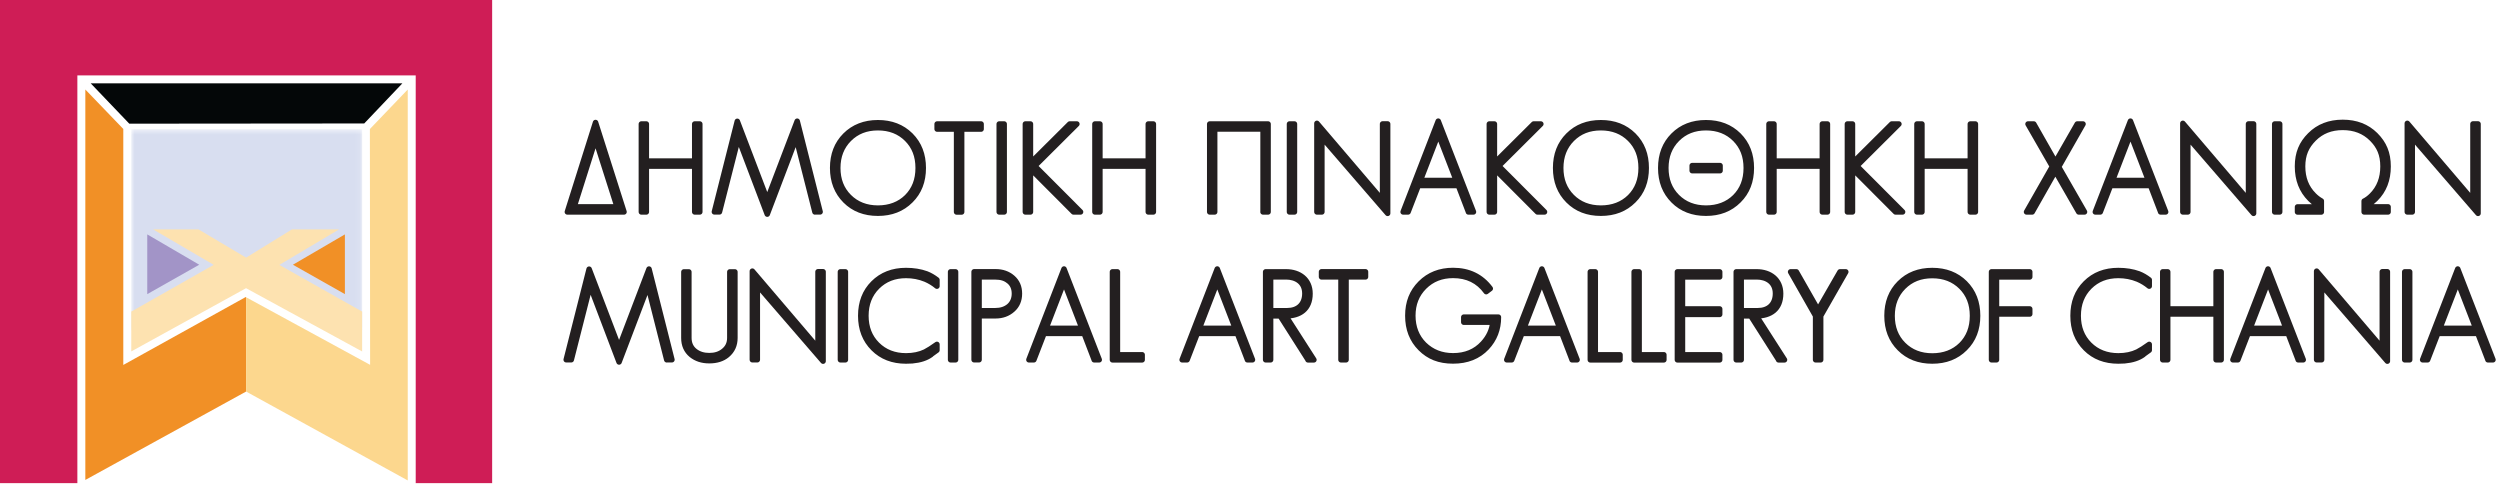 <?xml version="1.0" encoding="UTF-8"?>
<svg xmlns="http://www.w3.org/2000/svg" width="455" height="88" viewBox="0 0 455 88" fill="none">
  <g clip-path="url(#clip0_161_736)">
    <mask id="mask0_161_736" style="mask-type:luminance" maskUnits="userSpaceOnUse" x="23" y="23" width="43" height="38">
      <path d="M65.91 23.53H23.89V60.14H65.91V23.53Z" fill="white"></path>
    </mask>
    <g mask="url(#mask0_161_736)">
      <path d="M23.89 23.53V60.14L44.68 49.95L65.91 60.14V23.53H23.89Z" fill="#D8DEF0"></path>
    </g>
    <path d="M26.8 42.66L36.26 48.18L26.8 53.53V42.66Z" fill="#A294C7"></path>
    <path d="M53.31 48.18L62.77 42.66V53.53L53.31 48.18Z" fill="#F19026"></path>
    <path d="M16.51 15.17H73.23L66.29 22.47L23.53 22.51L16.51 15.17Z" fill="#040708"></path>
    <path d="M44.78 52.45L23.89 63.96V56.71L38.89 48.2L27.87 41.75H36.13L44.79 46.89L53.13 41.75H61.71L50.84 48.21L65.91 56.71V63.97L44.78 52.45Z" fill="#FDE2B0"></path>
    <path d="M15.53 87.35L44.79 71.26V54.1L44.72 54.06L22.44 66.42V23.47L15.53 16.29V87.35Z" fill="#F19026"></path>
    <path d="M0 0V87.93H14.08V13.72H75.66V87.93H89.57V0H0Z" fill="#CF1D56"></path>
    <path d="M67.32 23.48L67.36 66.4L44.79 54.1V71.26L74.21 87.44V16.29L67.32 23.48Z" fill="#FCD78E"></path>
    <path d="M108.39 22.3L113.57 38.57H103.26L108.39 22.3ZM104.49 37.65H112.31L108.39 25.34L104.49 37.65Z" fill="#231F20" stroke="#231F20" stroke-linecap="square" stroke-linejoin="round"></path>
    <path d="M126.44 38.57V30.23H117.63V38.57H116.73V22.57H117.63V29.32H126.44V22.57H127.36V38.57H126.44Z" fill="#231F20" stroke="#231F20" stroke-linecap="square" stroke-linejoin="round"></path>
    <path d="M148.32 38.57L144.91 25.12L139.64 38.97L134.37 25.09L130.94 38.56H130.02L134.19 22.08L139.64 36.36L145.09 22.06L149.26 38.56H148.32V38.57Z" fill="#231F20" stroke="#231F20" stroke-linecap="square" stroke-linejoin="round"></path>
    <path d="M165.72 36.49C164.17 38.04 162.2 38.8 159.78 38.8C157.36 38.8 155.39 38.04 153.86 36.51C152.33 34.98 151.55 32.99 151.55 30.57C151.55 28.15 152.31 26.18 153.84 24.65C155.37 23.12 157.36 22.34 159.78 22.34C162.2 22.34 164.17 23.1 165.72 24.63C167.27 26.18 168.03 28.15 168.03 30.57C168.03 32.99 167.27 34.96 165.72 36.49ZM165.07 25.3C163.7 23.93 161.93 23.24 159.78 23.24C157.63 23.24 155.9 23.93 154.53 25.3C153.16 26.67 152.47 28.44 152.47 30.57C152.47 32.7 153.14 34.45 154.51 35.82C155.88 37.19 157.65 37.88 159.78 37.88C161.91 37.88 163.7 37.21 165.07 35.86C166.44 34.49 167.11 32.74 167.11 30.57C167.11 28.4 166.44 26.67 165.07 25.3Z" fill="#231F20" stroke="#231F20" stroke-linecap="square" stroke-linejoin="round"></path>
    <path d="M175.02 23.49V38.58H174.1V23.49H170.56V22.57H178.56V23.49H175.02Z" fill="#231F20" stroke="#231F20" stroke-linecap="square" stroke-linejoin="round"></path>
    <path d="M181.86 38.57V22.57H182.76V38.57H181.86Z" fill="#231F20" stroke="#231F20" stroke-linecap="square" stroke-linejoin="round"></path>
    <path d="M195.38 38.57L187.67 30.84L187.54 30.97V38.57H186.62V22.57H187.54V29.68L194.69 22.57H195.99L188.32 30.21L196.66 38.57H195.38Z" fill="#231F20" stroke="#231F20" stroke-linecap="square" stroke-linejoin="round"></path>
    <path d="M208.99 38.57V30.23H200.18V38.57H199.28V22.57H200.18V29.32H208.99V22.57H209.91V38.57H208.99Z" fill="#231F20" stroke="#231F20" stroke-linecap="square" stroke-linejoin="round"></path>
    <path d="M229.88 38.57V23.48H221.07V38.57H220.17V22.57H230.79V38.57H229.87H229.88Z" fill="#231F20" stroke="#231F20" stroke-linecap="square" stroke-linejoin="round"></path>
    <path d="M234.69 38.57V22.57H235.59V38.57H234.69Z" fill="#231F20" stroke="#231F20" stroke-linecap="square" stroke-linejoin="round"></path>
    <path d="M240.58 24.99V38.57H239.68V22.45L251.63 36.46V22.56H252.55V38.83L240.58 24.98V24.99Z" fill="#231F20" stroke="#231F20" stroke-linecap="square" stroke-linejoin="round"></path>
    <path d="M267.26 38.57L265.42 33.77H258.13L256.27 38.57H255.37L261.76 22.05L268.17 38.57H267.25H267.26ZM261.77 24.38L258.5 32.85H265.04L261.77 24.38Z" fill="#231F20" stroke="#231F20" stroke-linecap="square" stroke-linejoin="round"></path>
    <path d="M279.82 38.57L272.11 30.84L271.98 30.97V38.57H271.06V22.57H271.98V29.68L279.13 22.57H280.43L272.76 30.21L281.1 38.57H279.82Z" fill="#231F20" stroke="#231F20" stroke-linecap="square" stroke-linejoin="round"></path>
    <path d="M297.3 36.49C295.75 38.04 293.78 38.8 291.36 38.8C288.94 38.8 286.97 38.04 285.44 36.51C283.89 34.96 283.13 32.99 283.13 30.57C283.13 28.15 283.89 26.18 285.42 24.65C286.97 23.1 288.94 22.34 291.36 22.34C293.78 22.34 295.75 23.1 297.3 24.63C298.85 26.18 299.61 28.15 299.61 30.57C299.61 32.99 298.85 34.96 297.3 36.49ZM296.65 25.3C295.28 23.93 293.51 23.24 291.36 23.24C289.21 23.24 287.48 23.93 286.11 25.3C284.74 26.67 284.05 28.44 284.05 30.57C284.05 32.7 284.72 34.45 286.09 35.82C287.46 37.19 289.23 37.88 291.36 37.88C293.49 37.88 295.28 37.21 296.65 35.86C298.02 34.49 298.69 32.74 298.69 30.57C298.69 28.4 298.02 26.67 296.65 25.3Z" fill="#231F20" stroke="#231F20" stroke-linecap="square" stroke-linejoin="round"></path>
    <path d="M316.43 36.49C314.88 38.04 312.91 38.8 310.49 38.8C308.07 38.8 306.1 38.04 304.57 36.51C303.02 34.96 302.26 32.99 302.26 30.57C302.26 28.15 303.02 26.18 304.55 24.65C306.1 23.1 308.07 22.34 310.49 22.34C312.91 22.34 314.88 23.1 316.43 24.63C317.98 26.18 318.74 28.15 318.74 30.57C318.74 32.99 317.98 34.96 316.43 36.49ZM315.78 25.3C314.41 23.93 312.64 23.24 310.49 23.24C308.34 23.24 306.61 23.93 305.24 25.3C303.87 26.67 303.18 28.44 303.18 30.57C303.18 32.7 303.85 34.45 305.22 35.82C306.59 37.19 308.36 37.88 310.49 37.88C312.62 37.88 314.41 37.21 315.78 35.86C317.15 34.49 317.82 32.74 317.82 30.57C317.82 28.4 317.15 26.67 315.78 25.3ZM307.98 31.06V30.14H313.05V31.06H307.98Z" fill="#231F20" stroke="#231F20" stroke-linecap="square" stroke-linejoin="round"></path>
    <path d="M331.67 38.57V30.23H322.86V38.57H321.96V22.57H322.86V29.32H331.67V22.57H332.59V38.57H331.67Z" fill="#231F20" stroke="#231F20" stroke-linecap="square" stroke-linejoin="round"></path>
    <path d="M344.99 38.57L337.28 30.84L337.15 30.97V38.57H336.23V22.57H337.15V29.68L344.3 22.57H345.6L337.93 30.21L346.27 38.57H344.99Z" fill="#231F20" stroke="#231F20" stroke-linecap="square" stroke-linejoin="round"></path>
    <path d="M358.6 38.57V30.23H349.79V38.57H348.89V22.57H349.79V29.32H358.6V22.57H359.52V38.57H358.6Z" fill="#231F20" stroke="#231F20" stroke-linecap="square" stroke-linejoin="round"></path>
    <path d="M378.33 38.57L374.07 31.15L369.86 38.57H368.83L373.54 30.3L369.1 22.57H370.15L374.09 29.5L378.06 22.57H379.11L374.67 30.37L379.38 38.57H378.33Z" fill="#231F20" stroke="#231F20" stroke-linecap="square" stroke-linejoin="round"></path>
    <path d="M393.24 38.57L391.4 33.77H384.11L382.25 38.57H381.35L387.74 22.05L394.15 38.57H393.23H393.24ZM387.75 24.38L384.48 32.85H391.02L387.75 24.38Z" fill="#231F20" stroke="#231F20" stroke-linecap="square" stroke-linejoin="round"></path>
    <path d="M398.18 24.99V38.57H397.28V22.45L409.23 36.46V22.56H410.15V38.83L398.18 24.98V24.99Z" fill="#231F20" stroke="#231F20" stroke-linecap="square" stroke-linejoin="round"></path>
    <path d="M414 38.57V22.57H414.9V38.57H414Z" fill="#231F20" stroke="#231F20" stroke-linecap="square" stroke-linejoin="round"></path>
    <path d="M431.22 37.65H434.63V38.57H430.28V36.6H430.3C430.82 36.33 431.24 36 431.67 35.57C433.04 34.2 433.71 32.45 433.71 30.28C433.71 28.11 433.04 26.6 431.67 25.24C430.3 23.87 428.53 23.18 426.38 23.18C424.23 23.18 422.5 23.87 421.13 25.24C419.76 26.61 419.07 28.13 419.07 30.28C419.07 32.43 419.74 34.16 421.11 35.53C421.54 35.96 421.96 36.29 422.48 36.58V38.58H418.15V37.66H421.56V37.12C421.18 36.87 420.8 36.58 420.46 36.22C418.91 34.67 418.15 32.7 418.15 30.28C418.15 27.86 418.91 26.11 420.44 24.59C421.99 23.04 423.96 22.28 426.38 22.28C428.8 22.28 430.77 23.04 432.32 24.57C433.87 26.12 434.63 27.86 434.63 30.29C434.63 32.72 433.87 34.68 432.32 36.21C431.96 36.55 431.6 36.86 431.22 37.13V37.67V37.65Z" fill="#231F20" stroke="#231F20" stroke-linecap="square" stroke-linejoin="round"></path>
    <path d="M439.03 24.99V38.57H438.13V22.45L450.08 36.46V22.56H451V38.83L439.03 24.98V24.99Z" fill="#231F20" stroke="#231F20" stroke-linecap="square" stroke-linejoin="round"></path>
    <path d="M121.35 65.48L117.94 52.03L112.67 65.88L107.4 52L103.97 65.47H103.05L107.22 48.99L112.67 63.27L118.12 48.97L122.29 65.47H121.35V65.48Z" fill="#231F20" stroke="#231F20" stroke-linecap="square" stroke-linejoin="round"></path>
    <path d="M133.75 61.49C133.75 62.79 133.28 63.82 132.34 64.61C131.51 65.3 130.43 65.64 129.09 65.64C127.75 65.64 126.71 65.28 125.84 64.59C124.92 63.83 124.47 62.8 124.47 61.5V49.49H125.37V61.5C125.37 62.53 125.75 63.34 126.49 63.92C127.19 64.46 128.04 64.73 129.09 64.73C130.14 64.73 131 64.46 131.69 63.9C132.45 63.3 132.83 62.51 132.83 61.5V49.49H133.75V61.5V61.49Z" fill="#231F20" stroke="#231F20" stroke-linecap="square" stroke-linejoin="round"></path>
    <path d="M137.83 51.89V65.47H136.93V49.35L148.88 63.36V49.46H149.8V65.73L137.83 51.88V51.89Z" fill="#231F20" stroke="#231F20" stroke-linecap="square" stroke-linejoin="round"></path>
    <path d="M152.96 65.48V49.48H153.86V65.48H152.96Z" fill="#231F20" stroke="#231F20" stroke-linecap="square" stroke-linejoin="round"></path>
    <path d="M169.44 64.54C168.61 65.15 167.47 65.53 166.03 65.66C165.69 65.68 165.31 65.7 164.89 65.7C162.47 65.7 160.5 64.94 158.97 63.41C157.42 61.86 156.66 59.89 156.66 57.47C156.66 55.05 157.42 53.08 158.95 51.55C160.48 50.02 162.47 49.24 164.89 49.24C166.26 49.24 167.51 49.44 168.61 49.84C169.26 50.09 169.91 50.47 170.52 50.94V52.08C169.89 51.56 169.2 51.14 168.46 50.82C167.32 50.35 166.13 50.13 164.9 50.13C162.77 50.13 161.02 50.82 159.65 52.19C158.28 53.56 157.59 55.33 157.59 57.46C157.59 59.59 158.26 61.34 159.63 62.71C161 64.08 162.77 64.77 164.9 64.77C166.22 64.77 167.39 64.52 168.37 64.05C168.93 63.76 169.65 63.31 170.52 62.68V63.73L169.44 64.51V64.54Z" fill="#231F20" stroke="#231F20" stroke-linecap="square" stroke-linejoin="round"></path>
    <path d="M173.01 65.48V49.48H173.91V65.48H173.01Z" fill="#231F20" stroke="#231F20" stroke-linecap="square" stroke-linejoin="round"></path>
    <path d="M184.28 56.35C183.45 57.09 182.42 57.47 181.19 57.47H178.19V65.47H177.29V49.47H181.19C182.42 49.47 183.45 49.83 184.28 50.55C185.11 51.27 185.53 52.23 185.53 53.44C185.53 54.65 185.1 55.64 184.28 56.35ZM183.59 51.15C182.98 50.63 182.18 50.39 181.17 50.39H178.19V56.55H181.17C182.16 56.55 182.99 56.28 183.64 55.74C184.29 55.18 184.63 54.4 184.63 53.43C184.63 52.46 184.29 51.7 183.6 51.14L183.59 51.15Z" fill="#231F20" stroke="#231F20" stroke-linecap="square" stroke-linejoin="round"></path>
    <path d="M199.15 65.48L197.31 60.68H190.02L188.16 65.48H187.26L193.65 48.96L200.06 65.48H199.14H199.15ZM193.65 51.29L190.38 59.76H196.92L193.65 51.29Z" fill="#231F20" stroke="#231F20" stroke-linecap="square" stroke-linejoin="round"></path>
    <path d="M202.47 65.48V49.48H203.37V64.57H207.87V65.49H202.47V65.48Z" fill="#231F20" stroke="#231F20" stroke-linecap="square" stroke-linejoin="round"></path>
    <path d="M227.04 65.48L225.2 60.68H217.91L216.05 65.48H215.15L221.54 48.96L227.95 65.48H227.03H227.04ZM221.55 51.29L218.28 59.76H224.82L221.55 51.29Z" fill="#231F20" stroke="#231F20" stroke-linecap="square" stroke-linejoin="round"></path>
    <path d="M238.07 65.48L232.98 57.48H231.25V65.48H230.35V49.48H234.05C236.47 49.48 238.42 50.87 238.42 53.45C238.42 56.25 236.58 57.49 234 57.49L239.13 65.49H238.05L238.07 65.48ZM234.03 50.39H231.25V56.55H234.28C236.19 56.55 237.49 55.45 237.49 53.41C237.49 51.37 235.94 50.38 234.04 50.38L234.03 50.39Z" fill="#231F20" stroke="#231F20" stroke-linecap="square" stroke-linejoin="round"></path>
    <path d="M244.98 50.39V65.48H244.06V50.39H240.52V49.47H248.52V50.39H244.98Z" fill="#231F20" stroke="#231F20" stroke-linecap="square" stroke-linejoin="round"></path>
    <path d="M272.71 57.74C272.71 59.91 271.99 61.75 270.58 63.25C269.03 64.89 266.99 65.69 264.46 65.69C261.93 65.69 260.07 64.93 258.54 63.4C256.99 61.85 256.23 59.88 256.23 57.46C256.23 55.04 256.99 53.11 258.54 51.56C260.09 50.01 262.06 49.23 264.46 49.23C267.33 49.23 269.59 50.33 271.23 52.52L270.49 53.08C269.06 51.11 267.04 50.12 264.46 50.12C262.35 50.12 260.61 50.81 259.21 52.2C257.82 53.59 257.13 55.34 257.13 57.45C257.13 59.56 257.82 61.33 259.19 62.7C260.6 64.07 262.35 64.76 264.46 64.76C266.72 64.76 268.54 64 269.91 62.5C270.96 61.36 271.55 60.08 271.7 58.64H266.41V57.72H272.71V57.74Z" fill="#231F20" stroke="#231F20" stroke-linecap="square" stroke-linejoin="round"></path>
    <path d="M286.12 65.48L284.28 60.68H276.99L275.13 65.48H274.23L280.62 48.96L287.03 65.48H286.11H286.12ZM280.62 51.29L277.35 59.76H283.89L280.62 51.29Z" fill="#231F20" stroke="#231F20" stroke-linecap="square" stroke-linejoin="round"></path>
    <path d="M289.44 65.48V49.48H290.34V64.57H294.84V65.49H289.44V65.48Z" fill="#231F20" stroke="#231F20" stroke-linecap="square" stroke-linejoin="round"></path>
    <path d="M297.42 65.48V49.48H298.32V64.57H302.82V65.49H297.42V65.48Z" fill="#231F20" stroke="#231F20" stroke-linecap="square" stroke-linejoin="round"></path>
    <path d="M305.29 65.48V49.48H312.98V50.4H306.21V56.23H312.98V57.22H306.21V64.57H312.98V65.49H305.29V65.48Z" fill="#231F20" stroke="#231F20" stroke-linecap="square" stroke-linejoin="round"></path>
    <path d="M323.72 65.48L318.63 57.48H316.9V65.48H316V49.48H319.7C322.12 49.48 324.07 50.87 324.07 53.45C324.07 56.25 322.23 57.49 319.65 57.49L324.78 65.49H323.7L323.72 65.48ZM319.68 50.39H316.9V56.55H319.93C321.84 56.55 323.14 55.45 323.14 53.41C323.14 51.37 321.59 50.38 319.69 50.38L319.68 50.39Z" fill="#231F20" stroke="#231F20" stroke-linecap="square" stroke-linejoin="round"></path>
    <path d="M331.36 57.48V65.48H330.44V57.48L325.89 49.48H326.94L330.89 56.41L334.88 49.48H335.93L331.36 57.48Z" fill="#231F20" stroke="#231F20" stroke-linecap="square" stroke-linejoin="round"></path>
    <path d="M357.61 63.39C356.06 64.94 354.09 65.7 351.67 65.7C349.25 65.7 347.28 64.94 345.75 63.41C344.2 61.86 343.44 59.89 343.44 57.47C343.44 55.05 344.2 53.08 345.73 51.55C347.28 50 349.25 49.24 351.67 49.24C354.09 49.24 356.06 50 357.61 51.53C359.16 53.08 359.92 55.05 359.92 57.47C359.92 59.89 359.16 61.86 357.61 63.39ZM356.96 52.21C355.59 50.84 353.82 50.15 351.67 50.15C349.52 50.15 347.79 50.84 346.42 52.21C345.05 53.58 344.36 55.35 344.36 57.48C344.36 59.61 345.03 61.36 346.4 62.73C347.77 64.1 349.54 64.79 351.67 64.79C353.8 64.79 355.59 64.12 356.96 62.77C358.33 61.4 359 59.65 359 57.48C359 55.31 358.33 53.58 356.96 52.21Z" fill="#231F20" stroke="#231F20" stroke-linecap="square" stroke-linejoin="round"></path>
    <path d="M363.36 57.14V65.48H362.46V49.48H369.41V50.4H363.36V56.23H369.41V57.15H363.36V57.14Z" fill="#231F20" stroke="#231F20" stroke-linecap="square" stroke-linejoin="round"></path>
    <path d="M390.08 64.54C389.25 65.15 388.11 65.53 386.67 65.66C386.33 65.68 385.95 65.7 385.53 65.7C383.11 65.7 381.14 64.94 379.61 63.41C378.06 61.86 377.3 59.89 377.3 57.47C377.3 55.05 378.06 53.08 379.59 51.55C381.14 50 383.11 49.24 385.53 49.24C386.9 49.24 388.15 49.44 389.25 49.84C389.9 50.09 390.55 50.47 391.16 50.94V52.08C390.53 51.56 389.84 51.14 389.1 50.82C387.96 50.35 386.77 50.13 385.54 50.13C383.41 50.13 381.66 50.82 380.29 52.19C378.92 53.56 378.23 55.33 378.23 57.46C378.23 59.59 378.9 61.34 380.27 62.71C381.64 64.08 383.41 64.77 385.54 64.77C386.86 64.77 388.03 64.52 389.01 64.05C389.57 63.76 390.29 63.31 391.16 62.68V63.73L390.08 64.51V64.54Z" fill="#231F20" stroke="#231F20" stroke-linecap="square" stroke-linejoin="round"></path>
    <path d="M403.33 65.48V57.14H394.52V65.48H393.62V49.48H394.52V56.23H403.33V49.48H404.25V65.48H403.33Z" fill="#231F20" stroke="#231F20" stroke-linecap="square" stroke-linejoin="round"></path>
    <path d="M418.28 65.48L416.44 60.68H409.15L407.29 65.48H406.39L412.78 48.96L419.19 65.48H418.27H418.28ZM412.79 51.29L409.52 59.76H416.06L412.79 51.29Z" fill="#231F20" stroke="#231F20" stroke-linecap="square" stroke-linejoin="round"></path>
    <path d="M422.53 51.89V65.47H421.63V49.35L433.58 63.36V49.46H434.5V65.73L422.53 51.88V51.89Z" fill="#231F20" stroke="#231F20" stroke-linecap="square" stroke-linejoin="round"></path>
    <path d="M437.66 65.48V49.48H438.56V65.48H437.66Z" fill="#231F20" stroke="#231F20" stroke-linecap="square" stroke-linejoin="round"></path>
    <path d="M452.81 65.48L450.97 60.68H443.68L441.82 65.48H440.92L447.31 48.96L453.72 65.48H452.8H452.81ZM447.32 51.29L444.05 59.76H450.59L447.32 51.29Z" fill="#231F20" stroke="#231F20" stroke-linecap="square" stroke-linejoin="round"></path>
  </g>
  <defs>
    <clipPath id="clip0_161_736">
      <rect width="454.23" height="87.93" fill="white"></rect>
    </clipPath>
  </defs>
</svg>
